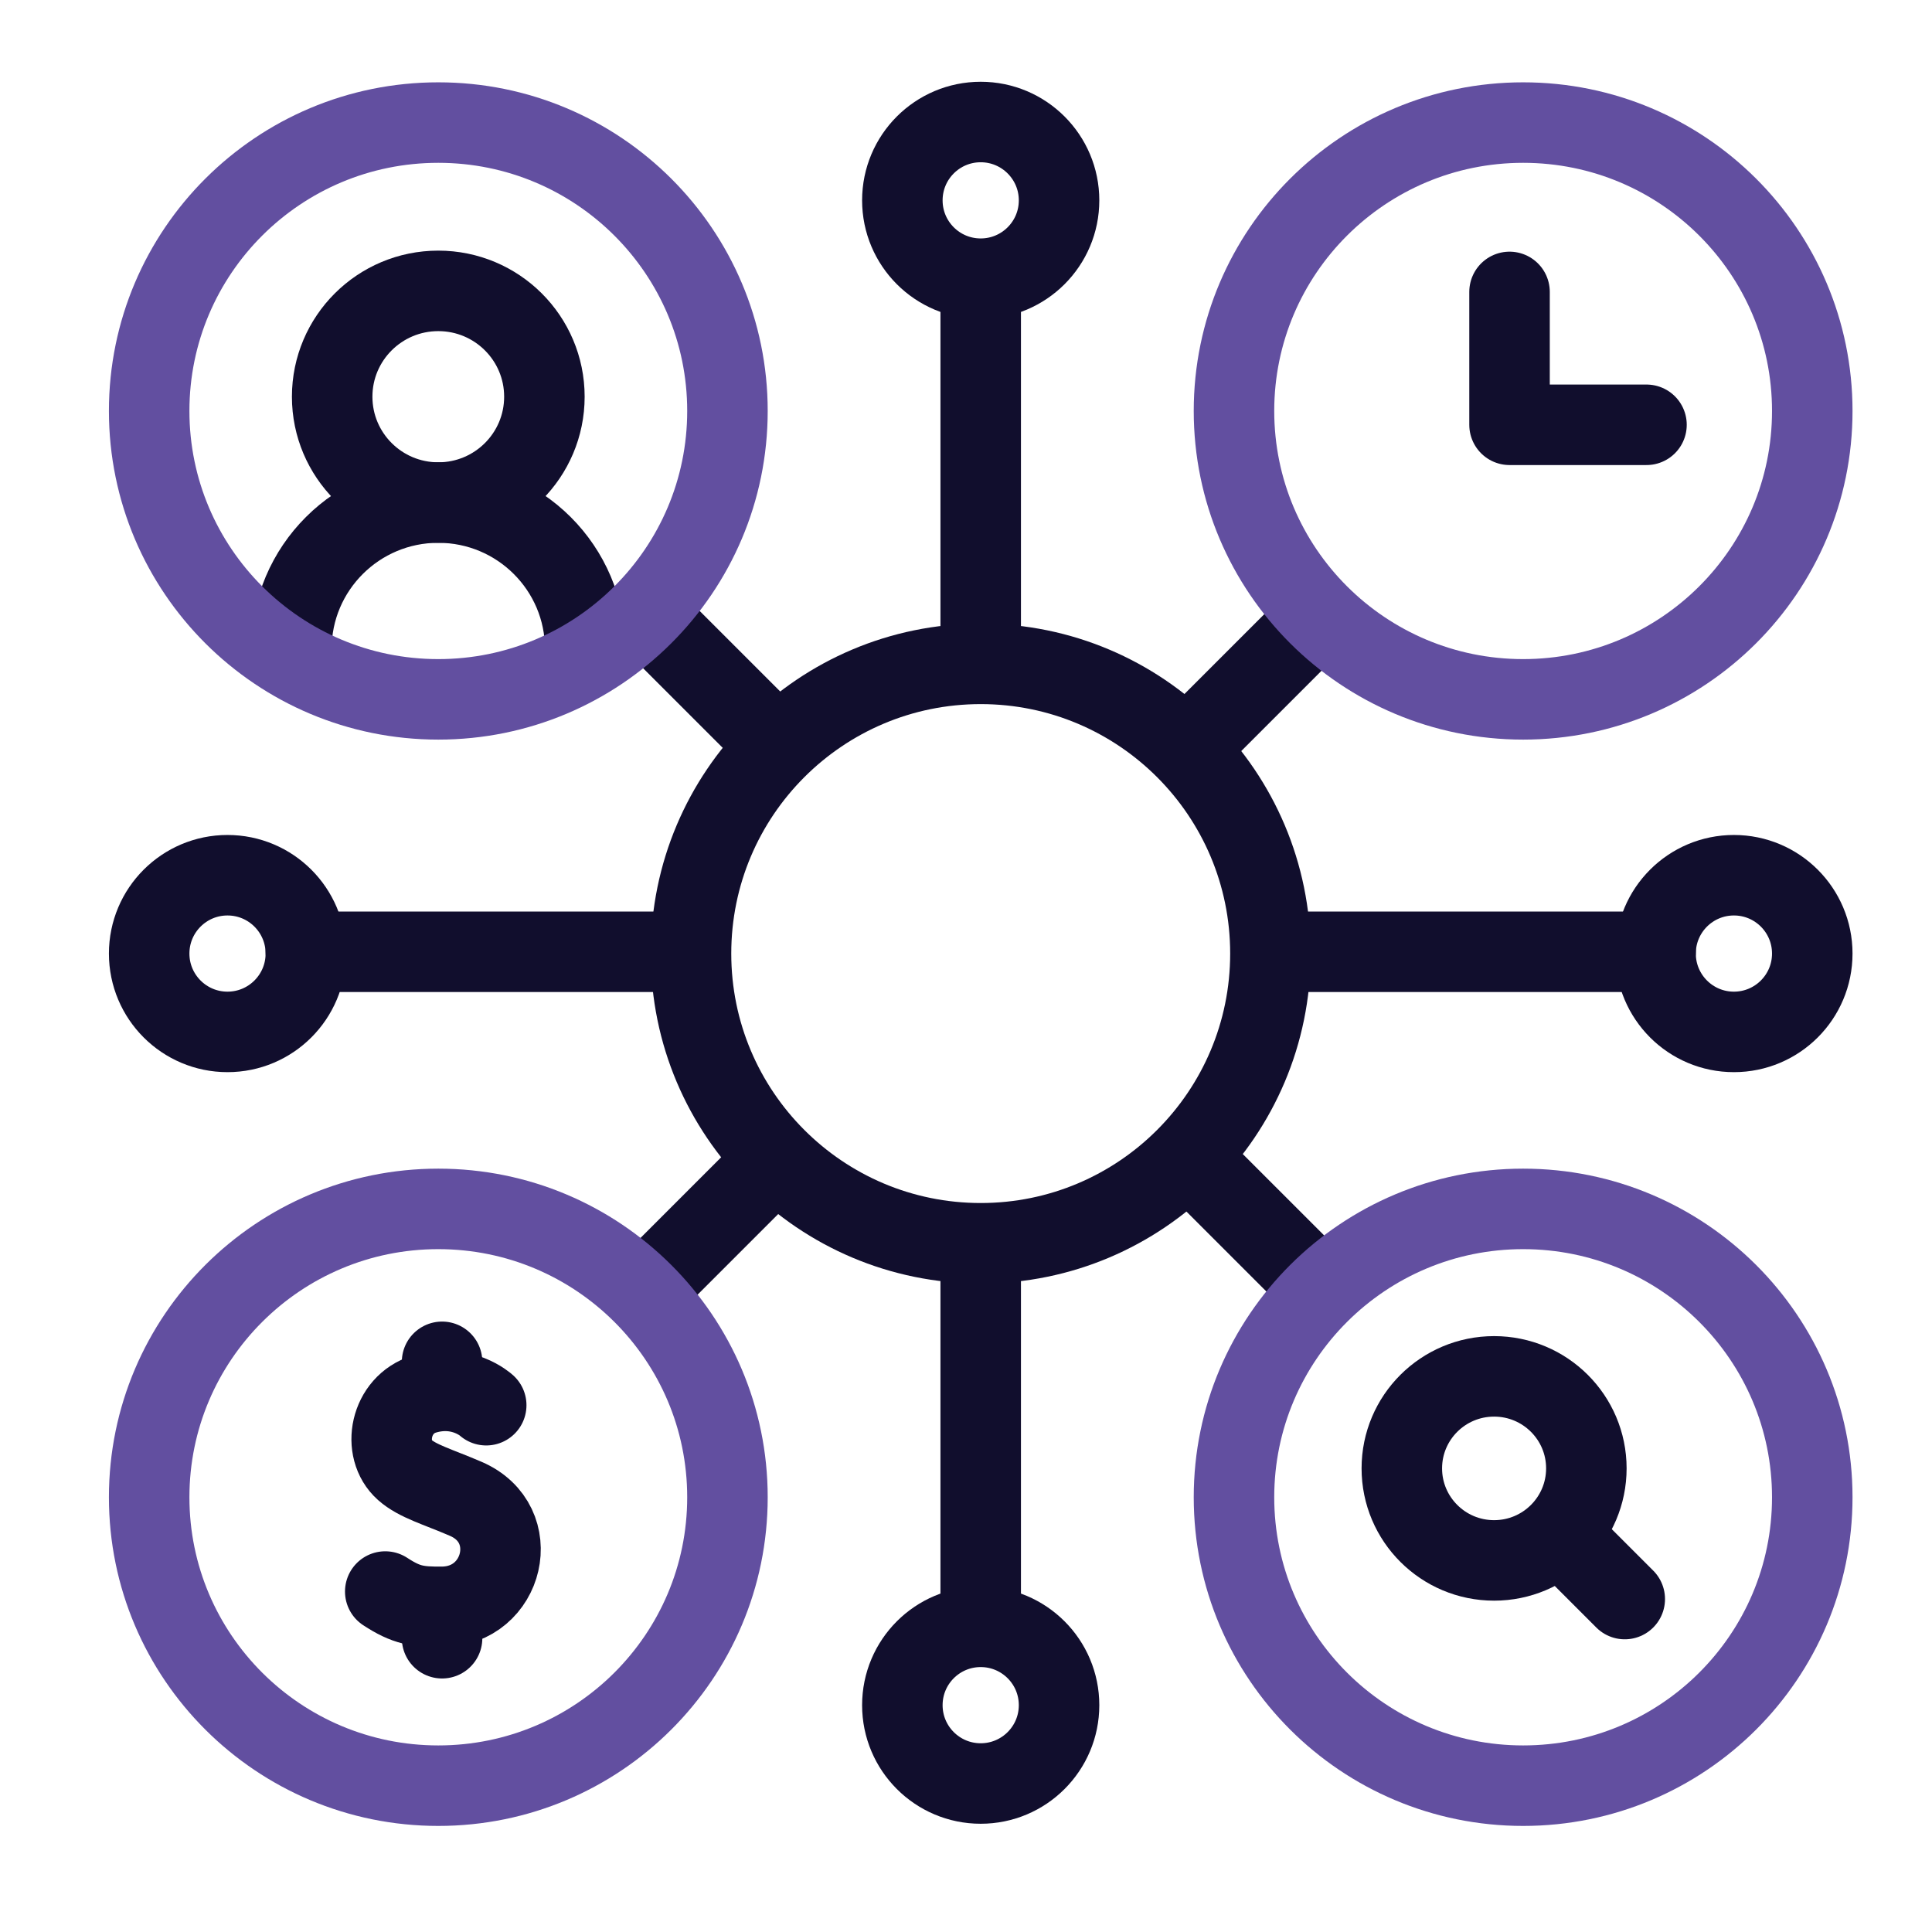 <svg width="72" height="72" viewBox="0 0 72 72" fill="none" xmlns="http://www.w3.org/2000/svg">
<path d="M23.988 48.137L28.875 43.25" stroke="#110E2D" stroke-width="3" stroke-miterlimit="10" stroke-linecap="round" stroke-linejoin="round"/>
<path d="M44.263 27.863L49.135 22.991" stroke="#110E2D" stroke-width="3" stroke-miterlimit="10" stroke-linecap="round" stroke-linejoin="round"/>
<path d="M24.178 22.993L28.891 27.706" stroke="#110E2D" stroke-width="3" stroke-miterlimit="10" stroke-linecap="round" stroke-linejoin="round"/>
<path d="M44.321 43.136L49.126 47.941" stroke="#110E2D" stroke-width="3" stroke-miterlimit="10" stroke-linecap="round" stroke-linejoin="round"/>
<path d="M16.334 18.729C18.518 18.729 20.288 16.963 20.288 14.784C20.288 12.606 18.518 10.84 16.334 10.84C14.149 10.84 12.379 12.606 12.379 14.784C12.379 16.963 14.149 18.729 16.334 18.729Z" stroke="#110E2D" stroke-width="3" stroke-miterlimit="10" stroke-linecap="round" stroke-linejoin="round"/>
<path d="M10.858 24.342V24.191C10.858 21.174 13.31 18.729 16.334 18.729C19.358 18.729 21.81 21.174 21.81 24.191V24.342" stroke="#110E2D" stroke-width="3" stroke-miterlimit="10" stroke-linecap="round" stroke-linejoin="round"/>
<path d="M56.256 10.879V15.831H61.36" stroke="#110E2D" stroke-width="3" stroke-miterlimit="10" stroke-linecap="round" stroke-linejoin="round"/>
<path d="M55.681 58.152C57.58 58.152 59.119 56.616 59.119 54.722C59.119 52.828 57.58 51.293 55.681 51.293C53.782 51.293 52.242 52.828 52.242 54.722C52.242 56.616 53.782 58.152 55.681 58.152Z" stroke="#110E2D" stroke-width="3" stroke-miterlimit="10" stroke-linecap="round" stroke-linejoin="round"/>
<path d="M18.12 52.368C18.12 52.368 17.213 51.531 15.814 51.952C14.53 52.339 14.219 54.013 15.084 54.78C15.56 55.203 16.305 55.404 17.355 55.856C19.533 56.793 18.788 59.866 16.475 59.882C15.572 59.888 15.15 59.831 14.357 59.312" stroke="#110E2D" stroke-width="3" stroke-miterlimit="10" stroke-linecap="round" stroke-linejoin="round"/>
<path d="M16.475 60.146V61.052" stroke="#110E2D" stroke-width="3" stroke-miterlimit="10" stroke-linecap="round" stroke-linejoin="round"/>
<path d="M16.475 50.751V51.726" stroke="#110E2D" stroke-width="3" stroke-miterlimit="10" stroke-linecap="round" stroke-linejoin="round"/>
<path d="M58.375 57.417L60.55 59.592" stroke="#110E2D" stroke-width="3" stroke-miterlimit="10" stroke-linecap="round" stroke-linejoin="round"/>
<path d="M36.548 10.386C38.16 10.386 39.468 9.079 39.468 7.467C39.468 5.854 38.16 4.547 36.548 4.547C34.935 4.547 33.628 5.854 33.628 7.467C33.628 9.079 34.935 10.386 36.548 10.386Z" stroke="#110E2D" stroke-width="3" stroke-miterlimit="10" stroke-linecap="round" stroke-linejoin="round"/>
<path d="M36.548 66.466C38.16 66.466 39.468 65.159 39.468 63.547C39.468 61.934 38.16 60.627 36.548 60.627C34.935 60.627 33.628 61.934 33.628 63.547C33.628 65.159 34.935 66.466 36.548 66.466Z" stroke="#110E2D" stroke-width="3" stroke-miterlimit="10" stroke-linecap="round" stroke-linejoin="round"/>
<path d="M8.478 38.456C10.091 38.456 11.398 37.149 11.398 35.536C11.398 33.924 10.091 32.617 8.478 32.617C6.866 32.617 5.559 33.924 5.559 35.536C5.559 37.149 6.866 38.456 8.478 38.456Z" stroke="#110E2D" stroke-width="3" stroke-miterlimit="10" stroke-linecap="round" stroke-linejoin="round"/>
<path d="M64.618 38.456C66.231 38.456 67.538 37.149 67.538 35.536C67.538 33.924 66.231 32.617 64.618 32.617C63.005 32.617 61.698 33.924 61.698 35.536C61.698 37.149 63.005 38.456 64.618 38.456Z" stroke="#110E2D" stroke-width="3" stroke-miterlimit="10" stroke-linecap="round" stroke-linejoin="round"/>
<path d="M36.549 46.333C42.511 46.333 47.345 41.499 47.345 35.536C47.345 29.574 42.511 24.74 36.549 24.74C30.586 24.74 25.752 29.574 25.752 35.536C25.752 41.499 30.586 46.333 36.549 46.333Z" stroke="#110E2D" stroke-width="3" stroke-miterlimit="10" stroke-linecap="round" stroke-linejoin="round"/>
<path d="M36.548 10.683V24.682" stroke="#110E2D" stroke-width="3" stroke-miterlimit="10" stroke-linecap="round" stroke-linejoin="round"/>
<path d="M47.49 35.47H61.699" stroke="#110E2D" stroke-width="3" stroke-miterlimit="10" stroke-linecap="round" stroke-linejoin="round"/>
<path d="M11.398 35.47H25.563" stroke="#110E2D" stroke-width="3" stroke-miterlimit="10" stroke-linecap="round" stroke-linejoin="round"/>
<path d="M36.548 60.53V46.464" stroke="#110E2D" stroke-width="3" stroke-miterlimit="10" stroke-linecap="round" stroke-linejoin="round"/>
<path d="M16.334 26.063C22.285 26.063 27.11 21.251 27.11 15.315C27.11 9.38 22.285 4.568 16.334 4.568C10.383 4.568 5.559 9.38 5.559 15.315C5.559 21.251 10.383 26.063 16.334 26.063Z" stroke="#624FA0" stroke-width="3" stroke-miterlimit="10" stroke-linecap="round" stroke-linejoin="round"/>
<path d="M56.763 26.063C62.714 26.063 67.538 21.251 67.538 15.315C67.538 9.38 62.714 4.568 56.763 4.568C50.812 4.568 45.987 9.38 45.987 15.315C45.987 21.251 50.812 26.063 56.763 26.063Z" stroke="#624FA0" stroke-width="3" stroke-miterlimit="10" stroke-linecap="round" stroke-linejoin="round"/>
<path d="M16.334 66.547C22.285 66.547 27.11 61.735 27.11 55.799C27.11 49.864 22.285 45.052 16.334 45.052C10.383 45.052 5.559 49.864 5.559 55.799C5.559 61.735 10.383 66.547 16.334 66.547Z" stroke="#624FA0" stroke-width="3" stroke-miterlimit="10" stroke-linecap="round" stroke-linejoin="round"/>
<path d="M56.763 66.547C62.714 66.547 67.538 61.735 67.538 55.799C67.538 49.864 62.714 45.052 56.763 45.052C50.812 45.052 45.987 49.864 45.987 55.799C45.987 61.735 50.812 66.547 56.763 66.547Z" stroke="#624FA0" stroke-width="3" stroke-miterlimit="10" stroke-linecap="round" stroke-linejoin="round"/>
</svg>
